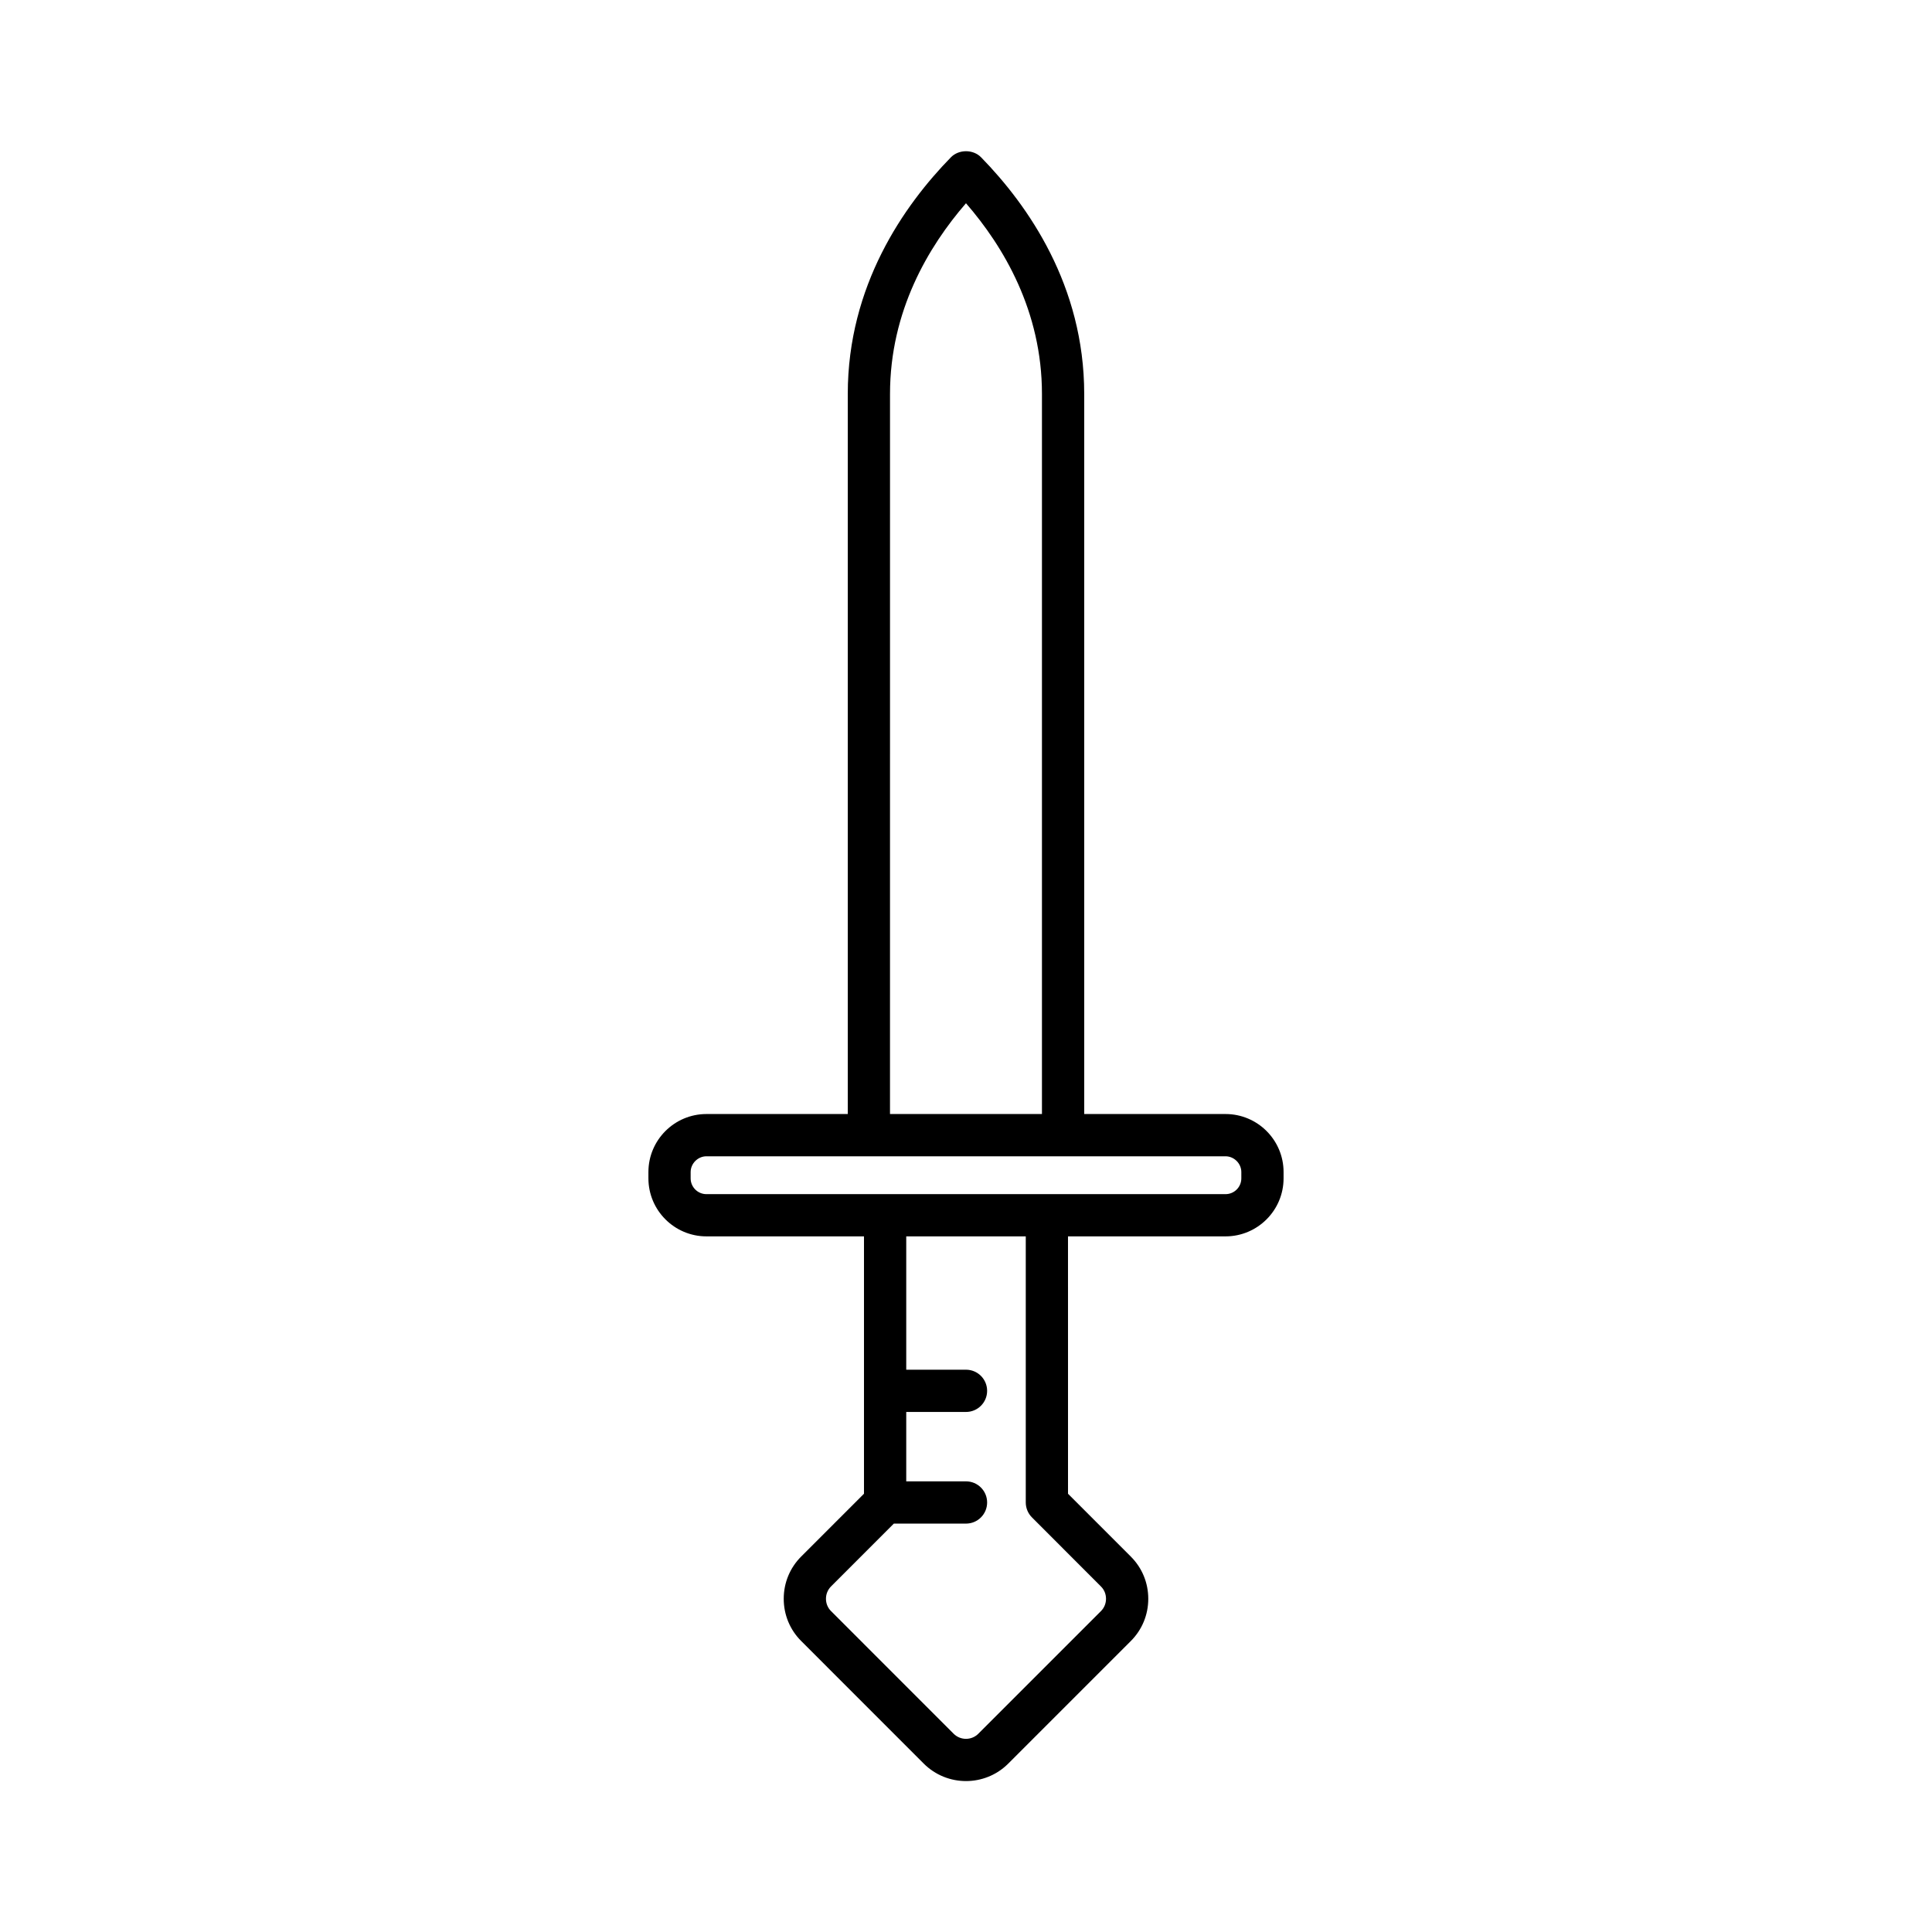 <?xml version="1.0" encoding="UTF-8"?>
<!-- Uploaded to: ICON Repo, www.iconrepo.com, Generator: ICON Repo Mixer Tools -->
<svg fill="#000000" width="800px" height="800px" version="1.1" viewBox="144 144 512 512" xmlns="http://www.w3.org/2000/svg">
 <path d="m404 185.69c-2.098-2.152-5.902-2.152-8.004 0-12.469 12.766-27.328 34.004-27.328 62.719v190.82h-37.453c-8.48 0-15.379 6.894-15.379 15.371v1.672c0 8.48 6.898 15.379 15.379 15.379h41.75v68.203l-16.645 16.645c-2.981 2.981-4.625 6.953-4.625 11.191 0 4.242 1.645 8.215 4.625 11.191l32.488 32.5c3.09 3.078 7.141 4.621 11.191 4.621s8.105-1.543 11.191-4.625l32.488-32.488c2.981-2.981 4.625-6.953 4.625-11.195 0-4.238-1.645-8.211-4.625-11.184l-16.645-16.652-0.004-68.207h41.75c8.48 0 15.379-6.898 15.379-15.379v-1.672c0-8.48-6.898-15.371-15.379-15.371h-37.453v-190.82c0-28.715-14.859-49.953-27.328-62.719zm-24.137 62.719c0-21.969 10.184-39.074 20.133-50.547 9.949 11.469 20.133 28.574 20.133 50.547v190.82h-40.27zm55.898 316.02c0.871 0.863 1.344 2.023 1.344 3.262 0 1.246-0.477 2.406-1.344 3.273l-32.488 32.488c-1.805 1.816-4.746 1.809-6.551 0.004l-32.488-32.5c-0.871-0.863-1.344-2.023-1.344-3.269 0-1.242 0.477-2.398 1.344-3.269l16.645-16.652 19.121 0.004c3.094 0 5.598-2.504 5.598-5.598s-2.504-5.598-5.598-5.598h-15.836v-18.391h15.836c3.094 0 5.598-2.504 5.598-5.598s-2.504-5.598-5.598-5.598h-15.836v-35.336h31.676v70.52c0 1.488 0.59 2.91 1.641 3.957zm33.02-114c2.269 0 4.184 1.914 4.184 4.176v1.672c0 2.309-1.875 4.184-4.184 4.184h-137.57c-2.309 0-4.184-1.875-4.184-4.184v-1.672c0-2.262 1.914-4.176 4.184-4.176z"/>
</svg>